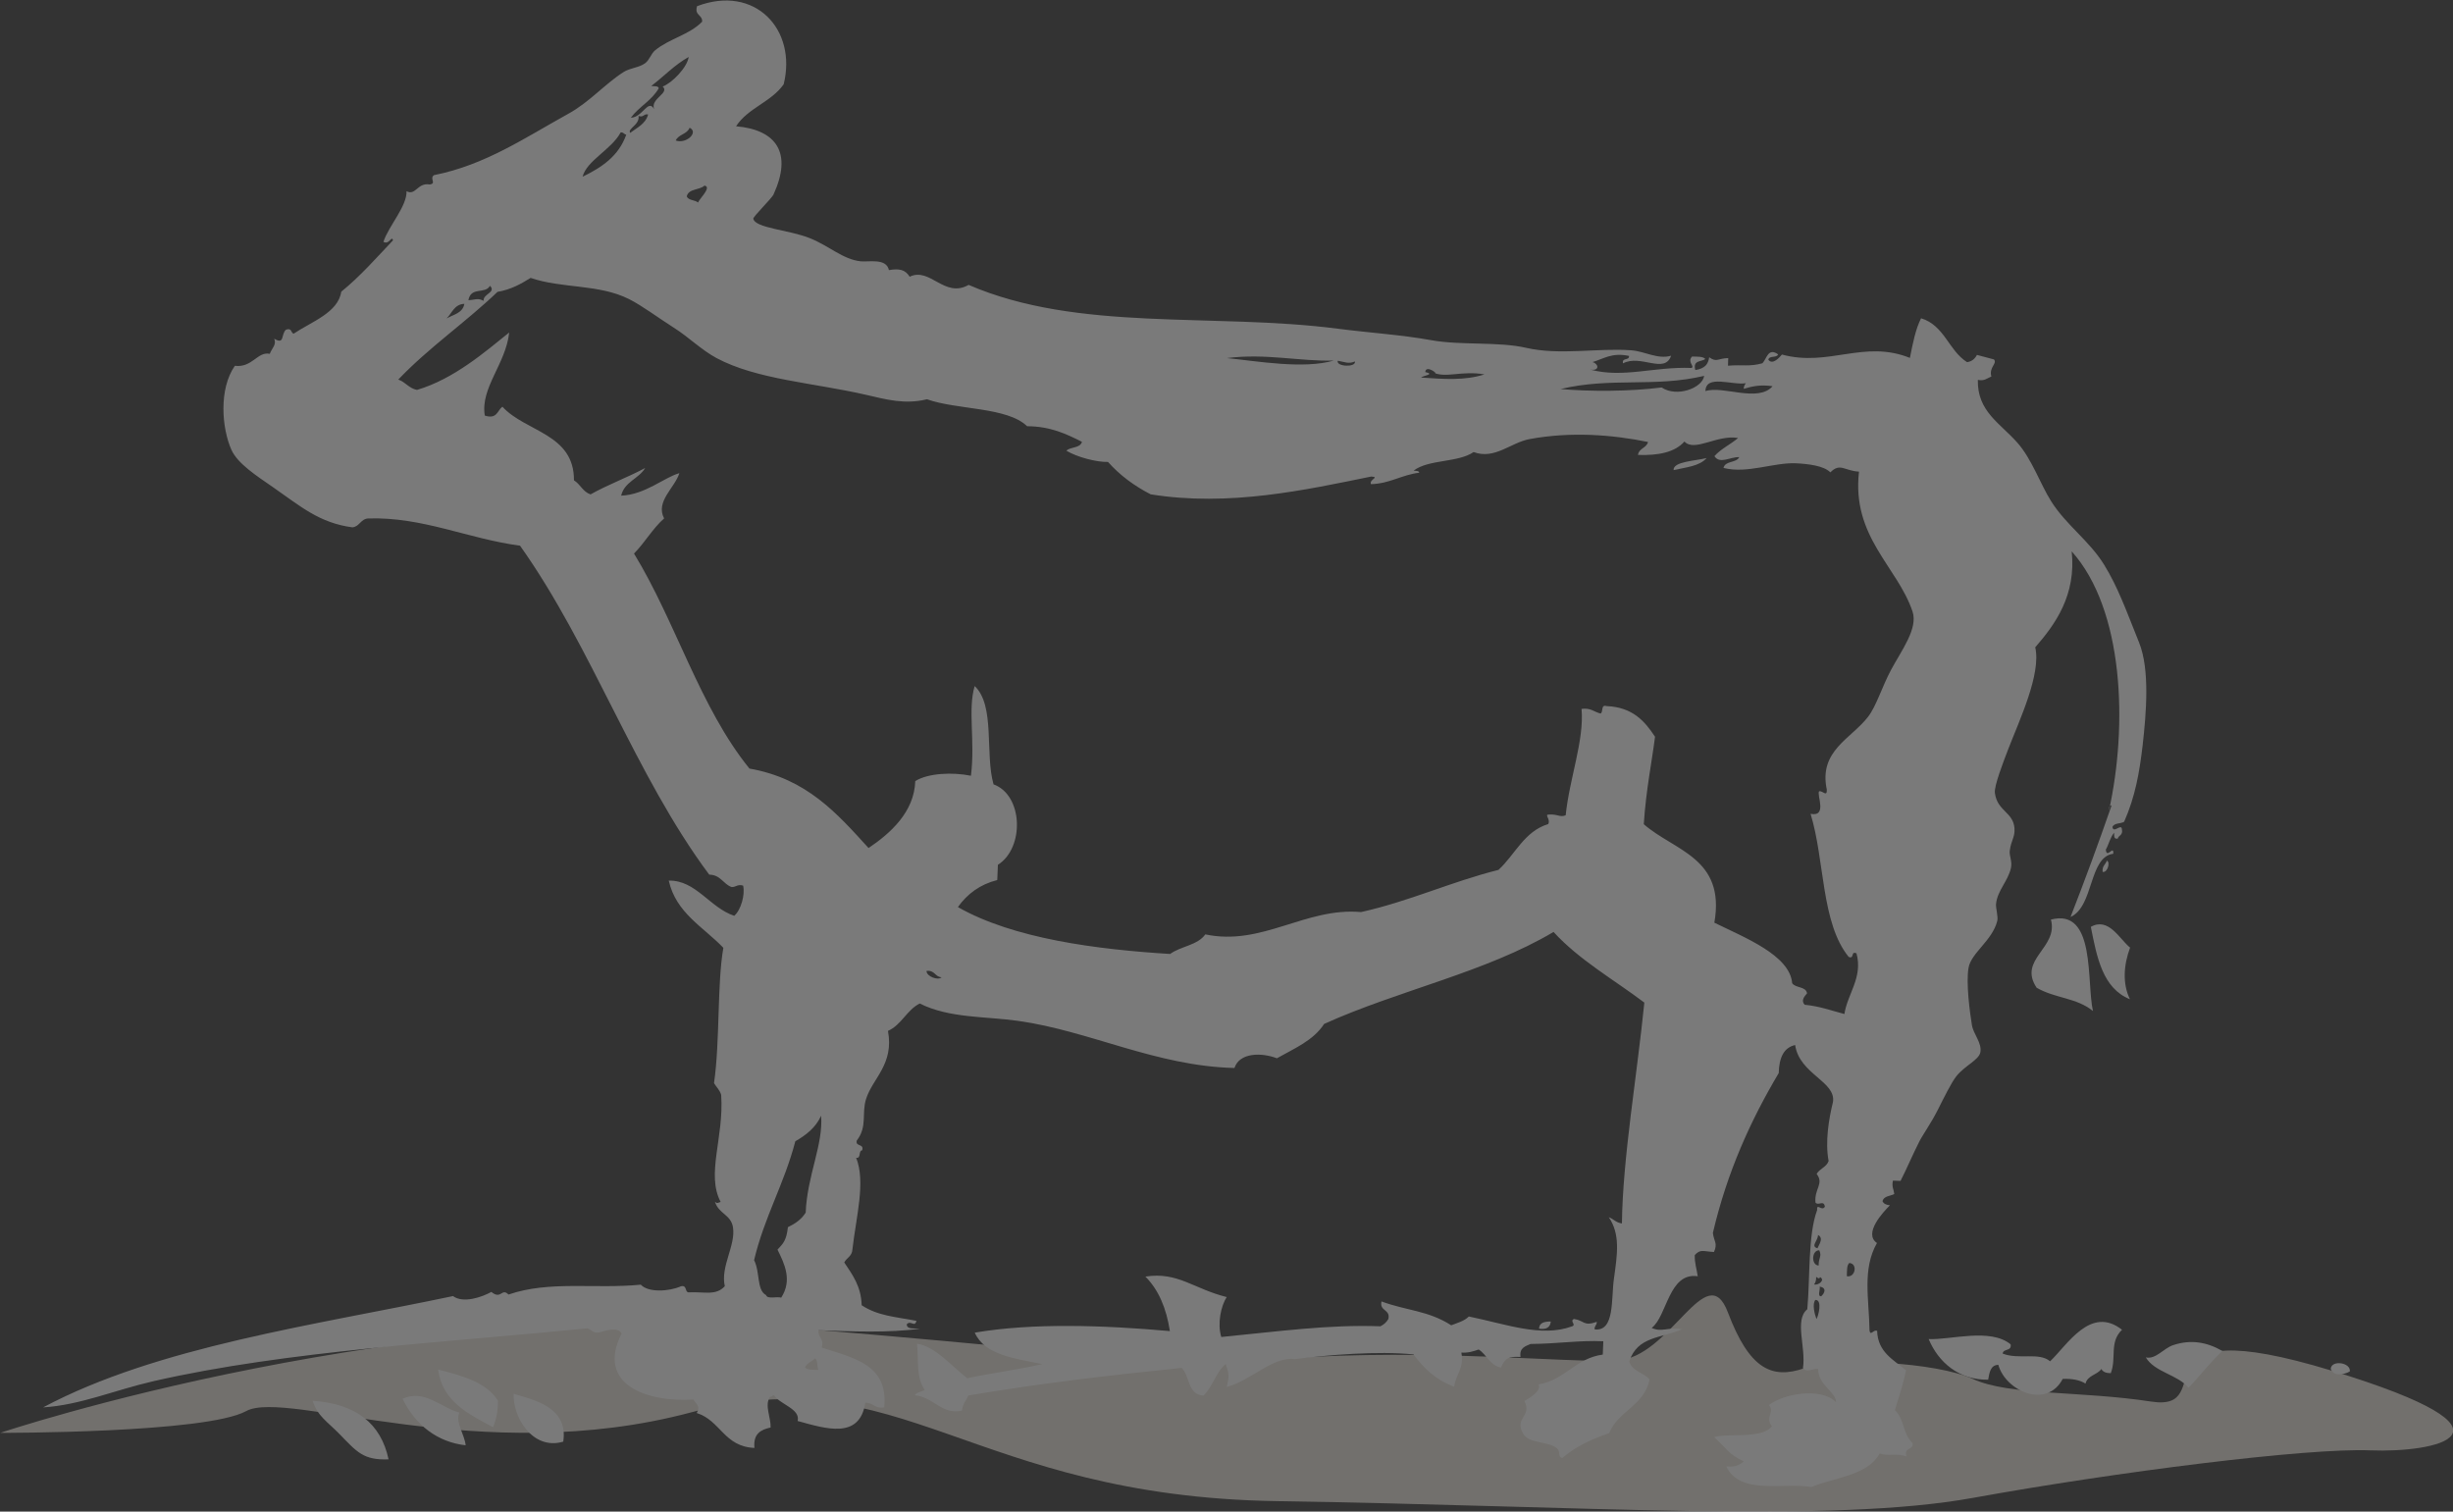 <svg id="_レイヤー_2" xmlns="http://www.w3.org/2000/svg" viewBox="0 0 270.45 166.66"><rect x="0" y="0" width="270.45" height="166.66" fill="#333333" stroke="none"/><defs><style>.cls-1{fill:#fff;fill-rule:evenodd}</style></defs><g fill="none" opacity=".35" id="_レイヤー_1-2"><path d="M0 157.99s44.91-15.13 89.52-11.41c44.6 3.72 35.72 4.3 52.15 3.19 16.43-1.11 30.64.51 36.59.23 5.94-.28 9.89-11.53 12.25-5.29 2.36 6.24 4.84 7.39 8.42 6.14s14.56-.67 18.57 1.18c4.01 1.86 11.87 1.3 19.67 2.5 7.79 1.2-2.76-10.31 19.9-3.41 22.66 6.91 11.24 9.07 4.28 8.79-6.96-.29-27.98 2.37-43.78 5.23-15.8 2.87-42.73.88-76.69.37s-41.5-15.97-64.68-9.79c-23.18 6.19-44.61-2.59-49.06-.14-4.46 2.45-27.11 2.4-27.11 2.4z" fill="#e8e2d9" fill-rule="evenodd"/><path class="cls-1" d="M232.29 94.89c.41.18.06 1.36-.47 1.24-.07-.67.33-.81.47-1.24zm-1.52 16.59c-1.85-1.5-4.1-1.37-6.22-2.57-2.11-3.16 2.42-4.38 1.57-7.52 4.98-1.31 3.9 6.9 4.64 10.1zm4.08-7c-.7 1.86-.87 3.96-.02 5.69-3.01-1.21-3.64-4.61-4.31-7.98 1.98-1.11 3.17 1.37 4.33 2.29zm-.88 42.12c-1.45 1.38-.59 3.08-1.25 4.8-.53 0-.87-.15-1.04-.46-.47.66-1.52.69-1.75 1.61-.6-.39-1.45-.56-2.51-.52-1.76 3.35-6.28 1.36-7.1-1.55-.86.02-.98.84-1.12 1.64-3.24.04-5.49-1.93-6.56-4.48 2.42.11 6.78-1.26 9.04.58.13.8-.82.43-.88 1.02 1.78.7 4-.19 5.23.85 1.88-1.77 4.46-6.21 7.94-3.47zm11.07 2.35c-1.36 1.23-2.47 2.74-3.75 4.06-1.19-1.46-3.72-1.7-4.71-3.35 1.1.25 1.95-1 3.01-1.35 1.94-.65 3.72-.35 5.45.65zm-75.36-2.46c.04-.69.63-.78 1.3-.79-.06.67-.52.91-1.3.79zm89.39 4.72c-.65.37-1.81.57-2.1-.3.1-1.01 2.25-.68 2.1.3zM48.3 151c2.71.68 5.34 1.42 6.6 3.43.01 1.19-.2 2.12-.54 2.93-2.73-1.47-5.58-2.83-6.06-6.36zm13.8 7.95c-3.45 1.01-5.6-2.84-5.47-5.28 2.15.66 6.05 1.43 5.47 5.28zm-11.46-3.21c-.46 1.09.58 2.4.7 3.61-3.09-.34-5.54-2.22-6.96-5.13 2.44-1.1 4.24.99 6.26 1.52zm-16.18-1.3c4.78.32 7.54 2.5 8.38 6.46-2.79.11-3.5-.83-5.37-2.75-1.4-1.44-2.43-1.97-3.01-3.71z"/><path class="cls-1" d="M232.75 88.79c-.25.02-.19.38-.24.62 2.1-9.45 1.65-22.21-4.1-28.62.51 4.82-1.8 8.03-4.02 10.58.68 2.95-1.77 8.09-2.99 11.26-.51 1.34-1.56 4.02-1.46 4.79.26 2.02 2.02 2.11 2.16 3.88.08 1.01-.36 1.28-.52 2.51-.07.52.3 1.18.13 1.9-.33 1.45-1.49 2.48-1.64 3.94-.05.47.26 1.42.13 1.9-.55 2.16-2.87 3.51-3.16 5.14-.3 1.68.14 4.93.37 6.34.17 1.01 1.12 1.95.93 2.99-.16.85-1.69 1.45-2.64 2.63-.55.69-1.38 2.38-2.05 3.71-.75 1.49-1.65 2.73-2.04 3.5-.79 1.56-1.3 2.82-2.07 4.34l-.84-.03c-.15.68.1.99.15 1.48-.46.23-1.16.21-1.3.79.13.29.43.41.82.45-.75.75-2.96 3.11-1.43 4.16-1.64 2.88-.87 6.18-.82 9.66.11.64.46-.18.84.03.07 2.36 1.82 3.18 3.19 4.35-.33 1.54-.79 2.96-1.23 4.38 1.11 1.11.78 2.48 1.96 3.66.07.81-.99.39-.69 1.45-1.14-.4-2 .02-2.94-.33-1.38 2.46-4.89 2.61-7.53 3.7-3.04-.52-7.93.93-9.39-2.28.93.13 1.48-.15 1.92-.55-1.7-.76-2.08-1.65-3.26-2.66 1.35-.49 5.28.25 6.37-1.21-.81-1.01.36-1.55-.33-2.33 1.47-1.2 5.68-2.04 7.39-.33.06-1.07-2.02-1.92-1.96-3.66-.65-.06-1.21.45-1.68-.07.36-2.36-.98-5.3.48-6.51.32-3.48.06-8.17 1.08-10.92-.06-.87.52.19.86-.39-.13-.79-.74-.04-1.04-.46-.14-1.53.97-2.06.13-3.15.34-.59 1.08-.74 1.32-1.42-.4-2.13.02-4.62.48-6.51.35-2.27-3.7-3.06-4.17-6.28-1.29.29-1.77 1.45-1.81 3.09-3.07 5.17-5.67 10.84-7.26 17.62.1.94.56 1.11.12 2.11-1.24-.07-1.49-.34-2.12.34-.02.9.22 1.55.33 2.33-3.22-.46-3.37 4.42-5.08 5.7 1.14.52 1.74-.12 3.37.14-2.33 1.02-4.93.76-5.84 3.55.29 1.09 1.6 1.23 2.24 1.99-.6 2.94-3.45 3.43-4.46 5.93-1.96.65-3.74 1.5-5.17 2.74-.57-.18-.13-.69-.59-1.08-.99-.82-3.06-.45-3.73-1.63-1-1.75 1.02-1.85.15-3.58.62-.36 1.92-1.14 1.55-1.83 2.93-.49 4.09-2.89 7.09-3.29l.06-1.47c-2.66-.12-5.03.28-8.02.3-.57.26-1.25.4-1.11 1.43-1.29-.06-1.67.07-2.16 1.18-1.24-.27-1.54-1.41-2.45-2-.57.19-1.13.39-1.91.34.31 1.87-.64 2.39-.79 3.76-2-.72-3.36-2.03-4.49-3.56-3.95-.4-9.32.05-13.09.52-2.39-.33-4.8 2.35-7.5 3.07.28-1.19.26-1.41-.11-2.53-1.08.87-1.44 2.54-2.46 3.48-1.78-.12-1.47-2.15-2.4-3.05-8.15.83-15.56 1.7-23.52 3.04-.23.55-.63.93-.7 1.66-2.25.51-3.06-1.46-5.2-1.69.21-.36.75-.35 1.08-.59-.97-1.49-.64-3.15-.84-5.09 2.03.29 3.86 2.52 5.54 3.81 2.7-.58 5.61-.95 8.28-1.56-3.06-.62-6.37-1.01-7.45-3.47 6.34-1.08 14.13-.83 21.51-.17-.38-2.49-1.23-4.54-2.7-6.01 3.56-.56 5.32 1.35 8.97 2.26-.64.95-1.06 2.96-.6 4.4 6.29-.61 11.83-1.39 17.54-1.18.38-.18.67-.44.88-.81.24-1.09-1-.83-.76-1.93 2.78 1.03 5.13.99 7.69 2.63.69-.27 1.45-.47 1.94-.97 4.12.84 7.95 2.32 11.34 1.1.6-.18-.28-.57.25-.83 1.17.18 1.03.84 2.52.32.01.38-.28.43-.24.83 2.24.28 1.81-3.39 2.13-5.6.39-2.77.7-4.9-.57-6.77.52.2.8.61 1.45.69.08-7.17 1.69-16.5 2.47-24.35-3.38-2.55-7.2-4.71-10.01-7.79-7.45 4.44-17.14 6.45-25.29 10.14-1.2 1.85-3.31 2.71-5.21 3.79-1.65-.64-4.12-.66-4.68 1.07-8.66-.21-15.9-4.07-23.82-5.19-3.65-.52-7.61-.28-10.88-1.92-1.43.72-2.01 2.36-3.5 3.02.68 3.69-1.67 5.19-2.41 7.49-.52 1.61.17 3.05-1.03 4.6-.19.71.84.3.59 1.08-.43.04-.09.93-.66.82 1.07 2.67 0 6.48-.41 10.1-.04.77-.64.92-.9 1.44.89 1.34 1.86 2.61 1.92 4.72 1.82 1.19 3.69 1.26 6.04 1.72-.19.77-.63-.12-1.07.38 0 .6.86.42 1.46.48-3.37.48-7.61.31-11.18.17-.12.86.66.88.34 1.91 3.45 1.14 7.38 1.84 6.9 6.6-1.07.18-1.19-.53-2.09-.51-.62 4.08-4.36 2.86-7.46 2.01.32-1.35-1.92-1.8-2.62-2.85-.17.03-.22.2-.43.19-.63.92.12 2.31.07 3.38-1.07.23-1.94.68-1.78 2.25-3.36-.14-3.74-3.03-6.37-3.85.46-.75-.06-.95-.36-1.49-5.13.33-10.77-1.63-7.92-7.28-.43-.8-1.8-.28-2.53-.1-.67.07-.81-.34-1.24-.47-15.12 1.53-33.08 2.45-47.88 5.84-4.22.97-8.06 2.63-12.13 2.88 12.62-6.72 29.96-9.06 45.19-12.27 1.14.83 3.18.12 4.23-.46 1.1.9 1.13-.49 1.89.29 4.52-1.56 9.55-.59 14.59-1.09.8.89 3.12.76 4.42.18.68-.16.41.56.81.67 1.75-.1 3.03.41 4.03-.68-.5-2.17 1.22-4.5.9-6.5-.23-1.41-1.58-1.47-1.99-2.82.27.26.33.1.63.03-1.62-3.07.38-7.08.06-11.8-.15-.54-.53-.86-.79-1.3.67-4.66.33-10.96 1.03-14.92-2.2-2.3-5.22-3.83-6.02-7.41 3-.06 4.52 2.99 7.22 3.88.74-.64 1.21-2.32.98-3.33-.64-.18-.78.18-1.27.16-.95-.34-1.19-1.34-2.47-1.37-8.17-10.96-12.91-25.09-20.86-36.27-5.72-.75-10.72-3.19-16.74-3-.83.05-.94.89-1.73.98-3.63-.47-5.75-2.33-8.67-4.36-2-1.38-4-2.68-4.68-4.19-1.06-2.38-1.41-6.69.38-9.26 1.93.24 2.49-1.61 3.85-1.32.25-.65.77-1.01.49-1.67 1.19.73.72-.53 1.31-1 .67-.21.5.35.83.45 1.92-1.3 4.91-2.31 5.25-4.63 2.09-1.69 3.86-3.72 5.71-5.67-.17-.58-.41.55-1.06.17.57-1.74 2.6-3.91 2.55-5.58 1.01.54 1.21-.99 2.56-.74.78-.12-.06-.64.46-1.03 5.69-1.13 10.05-4.14 14.82-6.77 2.33-1.28 4.02-3.28 6.09-4.6.73-.46 1.68-.47 2.36-.96.49-.35.67-1.07 1.11-1.43 1.59-1.31 3.77-1.7 5.19-3.16.05-.79-.88-.67-.56-1.71 6.4-2.42 11.04 2.58 9.55 8.61-1.37 1.96-3.94 2.61-5.25 4.63 4.46.39 6.24 2.94 4.12 7.54-.19.41-2.26 2.44-2.22 2.65.2 1.05 3.89 1.21 6.24 2.15 2.16.87 3.64 2.34 5.59 2.55.9.09 2.85-.37 3.12.97 1.13-.19 1.79-.07 2.29.73 2.25-1.1 3.83 2.42 6.5.9 12.1 5.23 26.96 3.05 40.69 4.83 3.47.45 7.01.67 10.28 1.26 3.27.6 7.43.14 10.5.85 3.7.85 7.91 0 11.58.27 1.51.11 2.91 1.03 4.4.6-.71 2.06-3.36-.19-5.3.84-.16-.68.71-.26.66-.82-1.92-.4-2.8.33-4.03.68.66.16.86 1-.25.83 3.68.97 7.03-.35 11.18-.18.36-.21-.51-.66.05-1.26.56.02 1.21-.03 1.46.27-.43.34-1.4.09-1.1 1.22 1.09-.18 1.41-.65 1.53-1.41.84.6.94.12 2.1.09l-.03.84c1.61-.14 2.38.13 3.8-.27.49-.52.62-1.76 1.73-.98-.15.42-.99.1-1.08.59.47.63 1.24-.26 1.5-.57 5.18 1.4 9.03-1.67 14.11.37.31-1.57.61-3.14 1.23-4.37 2.59.79 3.03 3.55 5.07 4.84.54-.08.87-.38 1.09-.8.97.26 1.16.31 1.88.5.39.48-.58.83-.29 1.89-.46.16-.74.52-1.49.36-.08 3.48 2.47 4.79 4.35 6.92 1.62 1.83 2.52 4.55 3.74 6.48 1.68 2.65 4.16 4.29 5.83 6.98 1.53 2.48 2.42 5.01 3.86 8.59 1.18 2.94.81 7.65.38 11.4-.34 2.88-.8 5.57-2.03 8.35-.38.24-1.11.11-1.29.58.1.77 1-.45 1.04.25.15.68-.36.64-.46 1.03-.45.08-.39-.32-.39-.65-.43.48-.58 1.27-.92 1.86.09 1.09.9-.59.82.46-2.71.34-2.12 5.81-4.71 6.97 1.57-4.02 3.07-8.1 4.51-12.25zM71.8 9.48c.31.05.78-.04.83.25-.77 1.36-2.18 2.03-3.08 3.25 1.3-.03 1.91-2.13 2.57-.95-.45-1.16 1.76-1.76.94-2.49 1-.36 2.71-2.09 2.87-3.26-1.56.87-2.74 2.15-4.13 3.2zm-2.32 5.17c.75-.58 1.68-.96 1.98-2.03-.5-.11-.47.36-1.06.17.15.98-1.26 1.4-.92 1.86zm5.02.84c1.14.42 2.58-.9 1.53-1.41-.27.73-1.22.72-1.53 1.41zm-10.28 4c2.1-1.02 3.99-2.26 4.83-4.65-.27-.02-.28-.28-.62-.24-1.02 1.9-3.75 3.1-4.2 4.89zm11.5 2.16c.16.46.91.38 1.24.68.19-.48 1.55-1.7.71-1.87-.53.52-1.74.31-1.95 1.18zM113.25 47c-2.21-2.15-7.71-1.79-11.05-2.98-2.43.6-4.47.03-6.72-.49-5.84-1.34-12.01-1.67-16.48-4.05-1.66-.89-3.13-2.36-4.71-3.35-1.66-1.05-3.48-2.42-4.93-3.15-3.34-1.68-7.39-1.15-10.86-2.34-1.07.67-2.18 1.29-3.65 1.54-3.52 3.37-7.58 6.14-10.94 9.67.8.27 1.16.96 2.06 1.14 4.09-1.2 7.56-4.24 10.17-6.33-.38 3.49-3.2 6.11-2.69 9.16 1.36.44 1.37-.56 1.94-.98 2.54 2.79 7.92 2.96 7.89 8.12.71.43.97 1.26 1.83 1.55 1.91-1.08 4.09-1.87 6.02-2.91-.71 1.2-2.27 1.49-2.65 3.05 2.67-.11 4.75-2.02 6.42-2.48-.51 1.64-2.66 3.11-1.68 4.99-1.27 1.11-2.12 2.67-3.32 3.87 4.62 7.56 7.25 16.95 12.73 23.71 6.35 1.11 9.68 4.98 13.13 8.76 2.41-1.62 5.04-3.97 5.15-7.38 1.42-.89 4.13-1 6.14-.59.48-3.87-.37-7.27.41-9.89 2.28 2.15 1.12 7.47 2.08 10.84 3.26 1.17 3.44 7 .48 8.87l-.07 1.68c-1.92.48-3.31 1.54-4.34 2.98 6.11 3.48 15.27 4.67 23.4 5.17 1.17-.86 3.03-.95 3.88-2.16 6.25 1.33 11.05-3.01 17.17-2.46 5.38-1.2 9.89-3.33 15.15-4.65 1.83-1.68 2.84-4.25 5.48-5.05.3-.51-.43-1.04.04-1.05.98-.08 1.26.34 1.89.08.41-4.04 2.06-8.28 1.75-11.73 1.03-.14 1.38.34 2.09.51.34-.14 0-1.03.67-.82 2.87.12 4.21 1.66 5.34 3.38-.31 2.54-1 5.88-1.24 9.64 3.33 2.94 9.04 3.69 7.78 10.86 3.3 1.63 8.32 3.57 8.58 6.67.35.55 1.53.34 1.64 1.12-.27.32-.71.79-.26 1.26 1.66.16 2.96.65 4.38 1.02.33-2.22 2.06-4.04 1.33-6.69-.67-.29-.19.67-.86.39-3.05-3.74-2.63-10.67-4.2-15.77 1.89.36.65-2.1.94-2.49.41-.08.88.68.85-.18-.92-4.29 2.68-5.6 4.55-8.03.92-1.2 1.55-3.34 2.53-5.17 1.16-2.16 3-4.57 2.37-6.44-1.65-4.93-6.73-8.23-5.9-15.42-1.62-.09-2.08-1.01-3.16.08-.72-.74-2.45-.93-3.75-1-2.49-.12-5.42 1.18-8.03.51.19-.82 1.41-.52 1.74-1.19-.97-.05-2.16.82-2.74-.11.73-.82 1.78-1.29 2.61-2-2.32-.4-4.78 1.58-5.92.39-1.06 1.2-2.89 1.55-5.12 1.48.11-.76.93-.74 1.11-1.43-3.97-.81-8.51-1.16-13.06-.32-2.07.38-3.86 2.3-6.17 1.43-1.74 1.19-4.95.78-6.62 2.05.25.04.6-.01.62.23-1.94.23-3.22 1.2-5.32 1.26-.21-.54 1.02-.77.03-.84-7.25 1.48-15.7 3.35-24.32 1.96-1.83-.94-3.41-2.12-4.7-3.57-1.25.04-3.44-.54-4.59-1.24.46-.45 1.52-.25 1.72-.98-1.71-.85-3.43-1.7-6.04-1.72zM51.64 33.1c.76-.04 1.03-.28 1.68.07-.09-.78 1.43-.92.7-1.66-.53.96-2.1.05-2.38 1.59zm-2.4 2.01c.75-.43 1.77-.58 1.96-1.61-1.11.04-1.36 1.02-1.96 1.61zm86.03 4.37c3.41.35 8.48 1.24 11.79.27-3.76.12-7.45-.82-11.79-.27zm14.11.37c-.69.31-1.14.05-1.89-.08-.21.67 2.05.76 1.89.08zm22.64 3.04c3.31.29 7.64.28 11.18-.17 1.66 1.12 4.5.07 4.69-1.28-5.49 1.3-10.26.12-15.87 1.46zm-15.33-1.26c2.56.17 4.83.34 6.97-.35-2.49-.45-4.3.46-5.68-.23.95.47-.77-.97-.84-.03 1.17.26-.33.4-.45.61zm31.34 1.49c1.91-.64 5.81 1.3 7.4-.54-1.33-.2-2.28.02-3.18.29 0-.29.12-.46.24-.62-1.52.25-4.43-1-4.46.87zm-84.22 64.63c-.75-.05-.73-.81-1.66-.7 0 .63 1.3 1.08 1.66.7zm-16.13 18.1c-1.22 4.69-3.41 8.31-4.54 13.09.67 1.3.27 3.31 1.32 3.85.14.48 1.17.13 1.67.28 1.24-1.91.37-3.73-.41-5.29.62-.67.98-.99 1.15-2.48.8-.38 1.5-.86 1.96-1.61.16-4.08 1.95-7.48 1.7-10.68-.6 1.33-1.67 2.14-2.86 2.83zm112.7 11.78c.24-.53.68-1.13.06-1.47.01.63-.86 1.25-.06 1.47zm.13 1.9c-.01-.88.38-.98.07-1.68-.85-.03-.92 1.65-.07 1.68zm3.11 1.18c.93.18 1.23-1.39.27-1.46-.3.26-.25.91-.27 1.46zm-3.62.91c.47.12 1.28-.48.66-.82-.05.25-.24.12-.42-.02 0 .37-.07.65-.24.83zm.79 1.3c.37-.32.65-.94-.17-1.06.1.31-.29 1.08.17 1.06zm-.52 2.51c.2-.29.69-2.13-.12-2.11-.37.44-.09 1.58.12 2.11zm-111.51 5.34c.26.3.91.24 1.47.27-.18-.38-.03-1.05-.37-1.28-.33.37-.9.49-1.1 1.01z"/><path class="cls-1" d="M188.16 50.5c-.78.91-2.3 1.02-3.64 1.33-.07-.96 2.44-1.01 3.64-1.33z"/></g></svg>